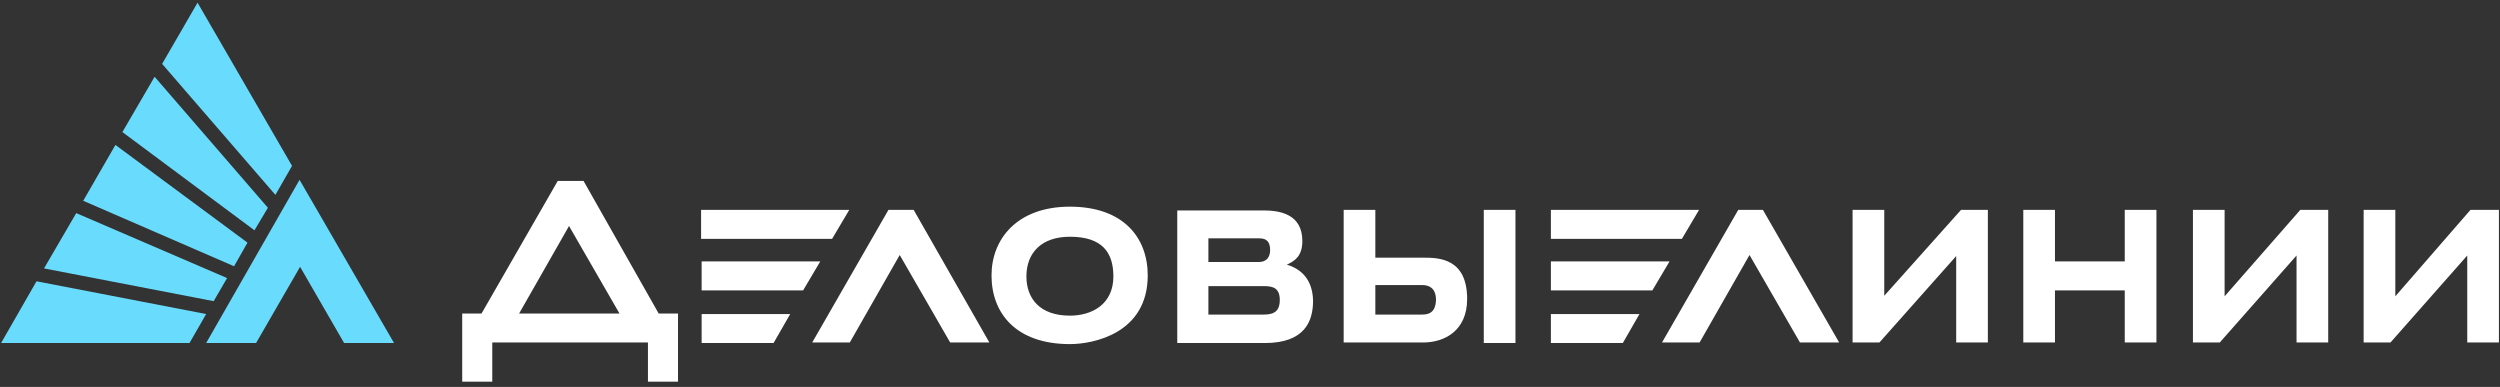 <svg width="420" height="65" viewBox="0 0 420 65" fill="none" xmlns="http://www.w3.org/2000/svg">
<rect x="0" y="0" width="420" height="65" fill="#333333" stroke="none"/>
<path d="M316.555 49.692V35.262H311.234V57.539H315.744L328.64 43.019V57.539H333.961V35.262H329.452L316.555 49.692ZM373.734 49.782V35.262H368.413V57.539H372.922L385.819 42.928V57.539H391.14V35.262H386.45L373.734 49.782ZM356.959 43.92H345.235V35.262H339.914V57.539H345.235V48.79H356.959V57.539H362.28V35.262H356.959V43.92ZM292.024 35.262L279.218 57.539H285.531L293.918 42.838L302.396 57.539H308.98L296.173 35.262H292.024ZM415.039 35.262L402.413 49.782V35.262H397.092V57.539H401.601L414.498 42.928V57.539H419.819V35.262H415.039ZM285.441 35.262H260.549V40.133H282.555L285.441 35.262ZM260.549 43.92V48.79H277.595L280.481 43.92H260.549ZM142.675 35.262H117.784V40.133H139.789L142.675 35.262ZM98.033 30.392H93.704L80.897 52.669H77.65V64.122H82.701V57.539H108.855V64.122H113.906V52.669H110.659L98.033 30.392ZM87.21 52.669L95.598 37.968L104.075 52.669H87.21ZM179.742 34.721C170.813 34.721 166.575 40.223 166.575 46.265C166.575 52.669 170.723 57.809 179.742 57.809C183.71 57.809 192.819 56.005 192.819 46.265C192.819 39.952 188.761 34.721 179.742 34.721ZM179.742 53.029C174.601 53.029 172.437 50.053 172.437 46.446C172.437 42.477 174.962 39.772 179.742 39.772C185.243 39.772 187.047 42.477 187.047 46.446C187.047 51.135 183.44 53.029 179.742 53.029ZM149.259 35.262L136.452 57.539H142.765L151.153 42.838L159.63 57.539H166.214L153.498 35.262H149.259ZM249.276 57.629H254.597V35.262H249.276V57.629ZM239.175 43.289H231.058V35.262H225.737V57.539H229.886H231.058H239.085C242.692 57.539 246.48 55.554 246.48 50.233C246.48 43.379 241.7 43.289 239.175 43.289ZM238.904 52.849H231.058V47.889H238.904C239.806 47.889 241.249 48.159 241.249 50.414C241.159 52.488 240.077 52.849 238.904 52.849ZM117.874 43.92V48.79H134.919L137.805 43.92H117.874ZM260.549 57.629H272.634L275.43 52.759H260.549V57.629ZM216.177 44.462C217.62 43.83 218.793 42.928 218.793 40.493C218.793 35.894 214.915 35.353 212.209 35.353H197.779V57.629H212.48C219.244 57.629 220.596 53.931 220.596 50.504C220.506 46.716 218.342 45.093 216.177 44.462ZM203.01 40.042H211.578C212.84 40.042 213.382 40.674 213.382 42.026C213.382 43.379 212.57 44.011 211.578 44.011H203.01V40.042ZM212.389 52.849H203.01V48.069H212.389C213.923 48.069 215.005 48.43 215.005 50.414C215.005 52.037 214.283 52.849 212.389 52.849ZM117.874 57.629H129.959L132.755 52.759H117.874V57.629Z" fill="white"/>
<path d="M41.577 40.764L19.391 24.35L13.98 33.73L39.322 44.732L41.577 40.764ZM45.004 34.902L25.975 12.896L20.563 22.186L42.749 38.69L45.004 34.902ZM49.062 27.867L33.19 0.451L27.237 10.732L46.267 32.738L49.062 27.867ZM6.133 47.258L0.181 57.629H31.837L34.633 52.759L6.133 47.258ZM34.633 57.629H43.02L50.415 44.823L57.81 57.629H66.198L50.325 30.212L34.633 57.629ZM38.15 46.717L12.807 35.804L7.396 45.093L35.895 50.595L38.15 46.717Z" fill="#69DCFE"/>
</svg>
